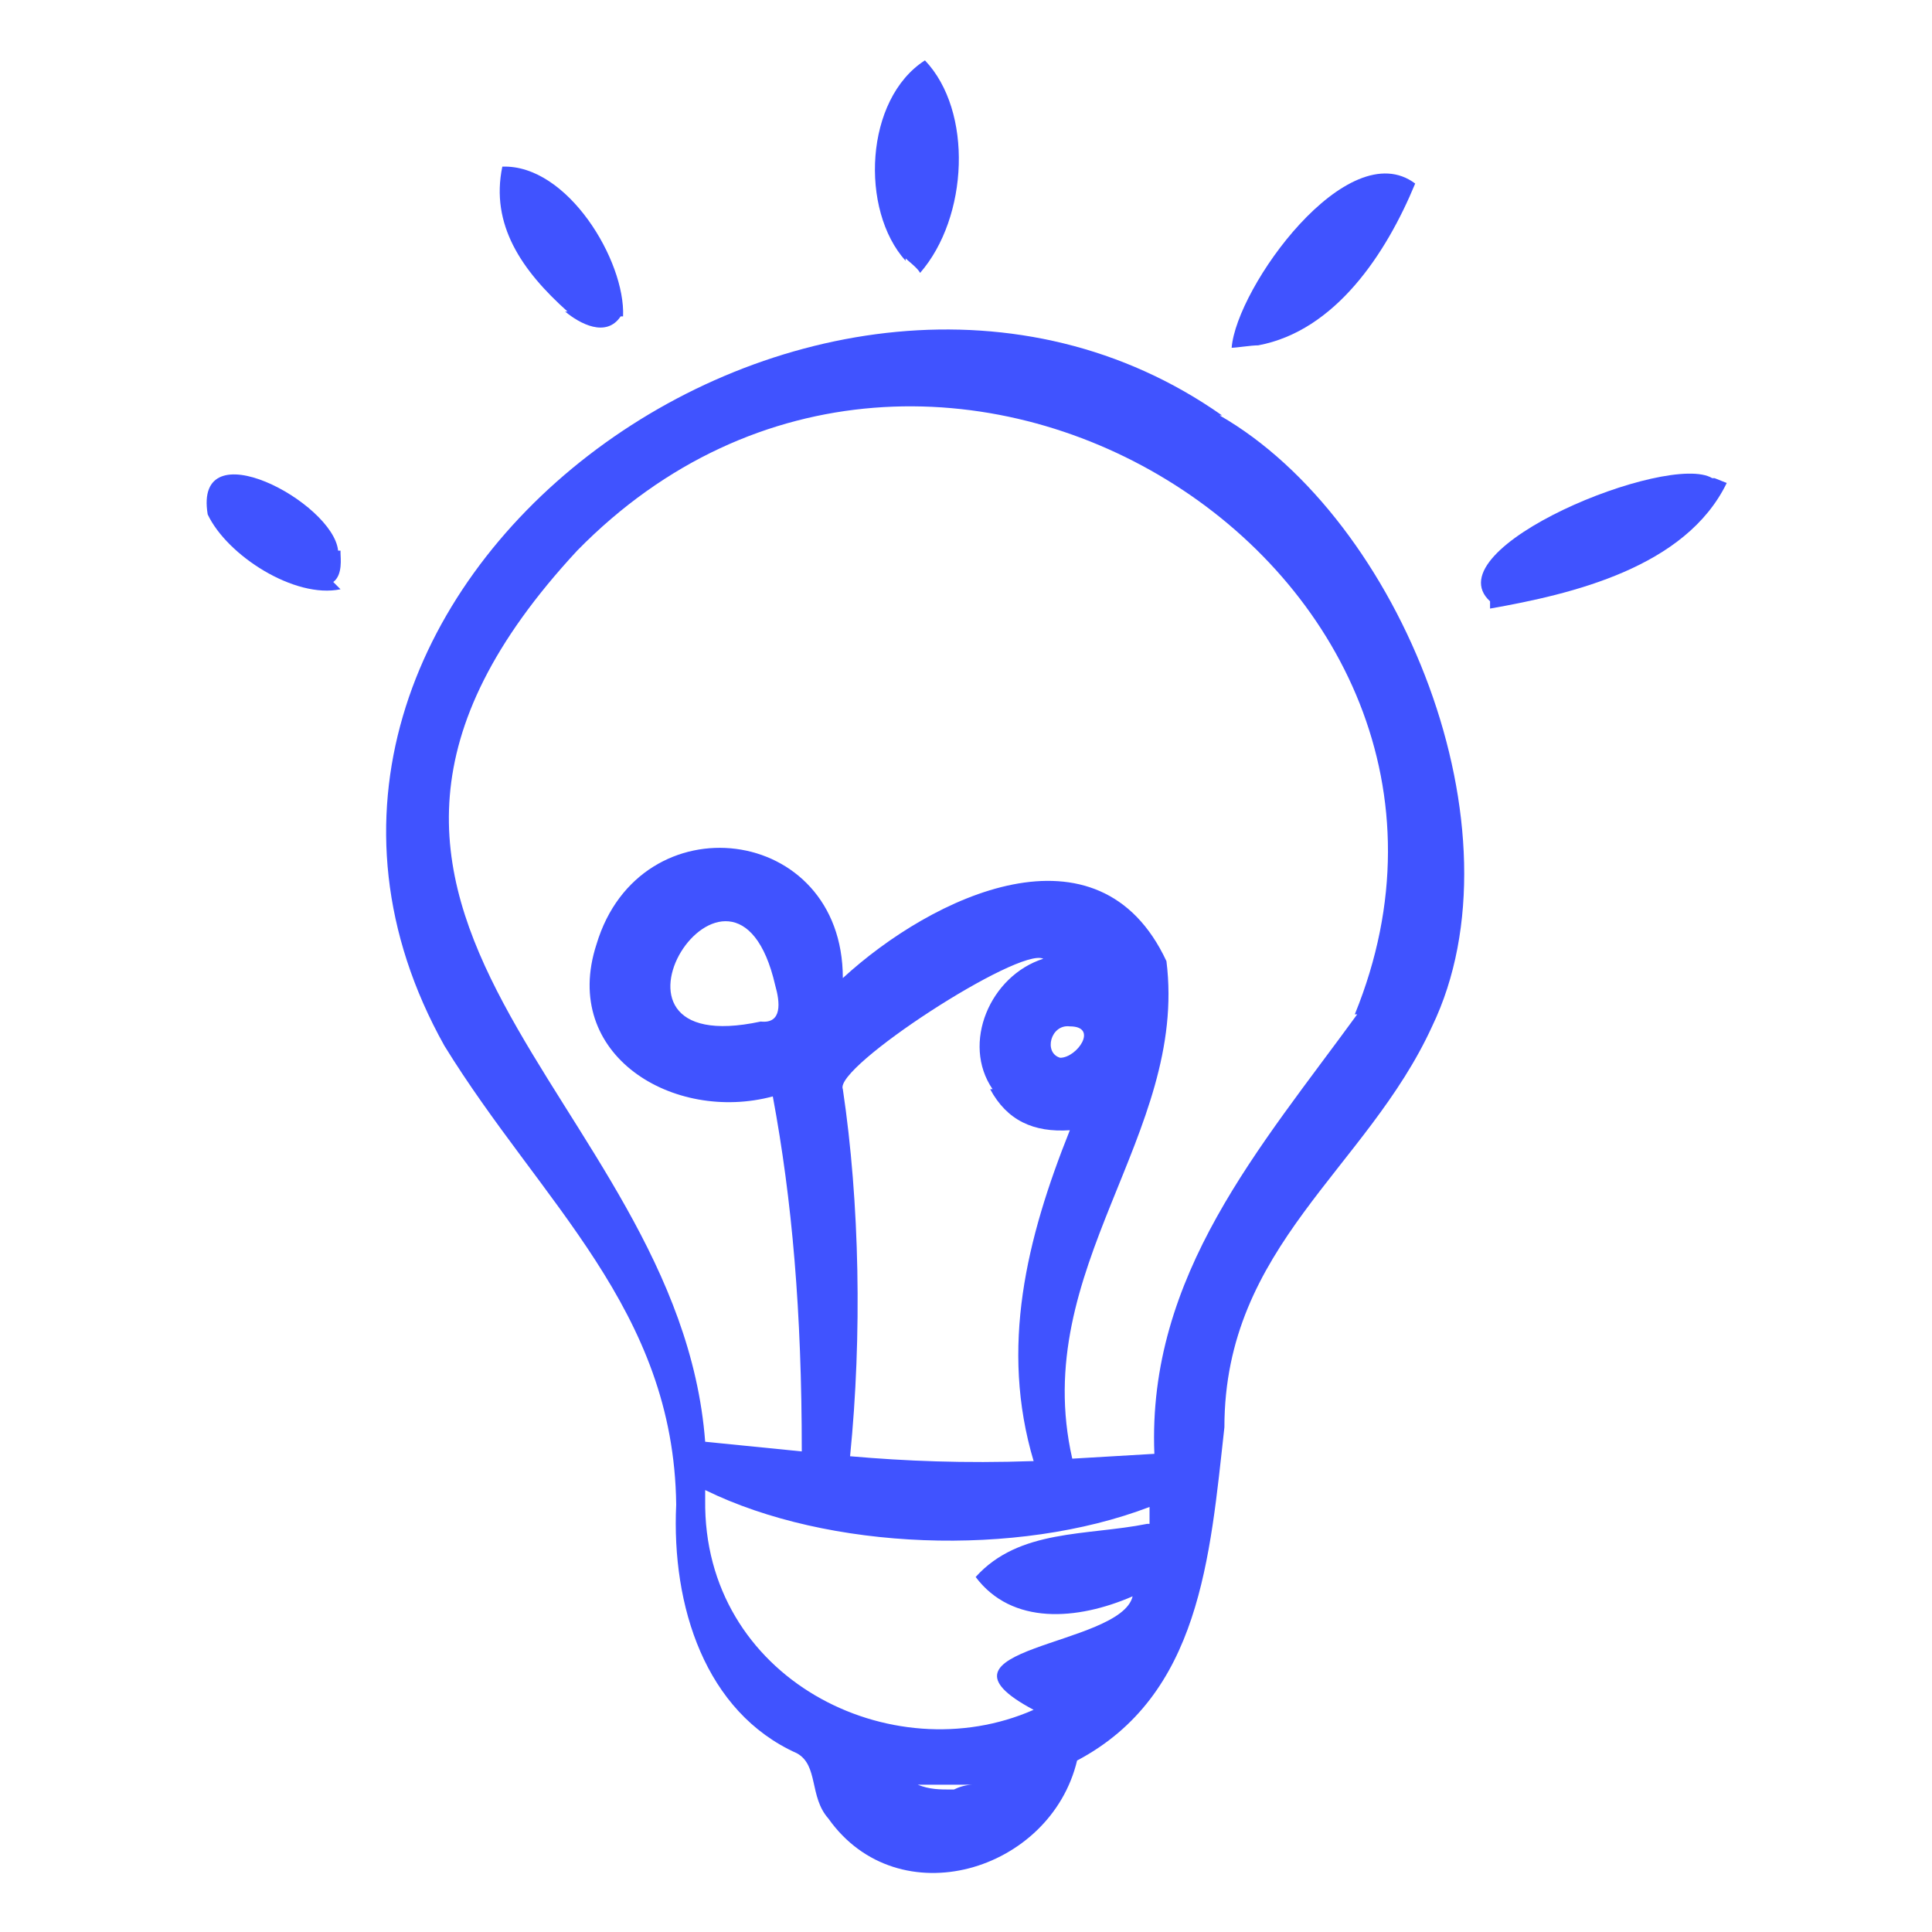 <?xml version="1.0" encoding="UTF-8"?>
<svg id="Livello_1" xmlns="http://www.w3.org/2000/svg" version="1.1" viewBox="0 0 80 80">
  <!-- Generator: Adobe Illustrator 29.1.0, SVG Export Plug-In . SVG Version: 2.1.0 Build 142)  -->
  <defs>
    <style>
      .st0 {
        fill: #4053ff;
      }
    </style>
  </defs>
  <path class="st0" d="M50.5,17.2h.1C34.1,5.6,7.9,24.5,18.4,43.3c4,6.5,9.5,10.9,9.6,19-.2,4.2,1.2,8.6,5,10.3.9.5.5,1.8,1.3,2.7,2.9,4.1,9.2,2.2,10.3-2.4,5.1-2.7,5.5-8.4,6.1-13.8,0-7.5,5.9-10.7,8.6-16.6,3.9-8.1-1.3-21-8.8-25.3ZM39.4,74.1c-.5,0-.9,0-1.4-.2h2.3c-.3,0-.6.1-.8.2ZM47.6,63.1h-.1c-2.5.5-5.3.2-7.1,2.2,1.5,2,4.2,1.8,6.5.8-.5,2.1-9,2.1-4.1,4.7-5.9,2.6-13.7-1.3-13.6-8.7v-.4c5.1,2.5,12.9,2.8,18.4.7v.7ZM41.1,45.1h-.1c.7,1.3,1.8,1.8,3.3,1.7-1.8,4.5-2.9,9-1.5,13.7-2.9.1-5.3,0-7.6-.2.5-5,.4-10.5-.3-15.2-.4-.9,7.3-5.9,8.3-5.4-2.2.7-3.4,3.5-2.1,5.4ZM44.3,42.5c1.2,0,.3,1.3-.4,1.3-.7-.2-.4-1.4.4-1.3ZM56.2,42c-4,5.5-8.7,10.8-8.4,18.2l-3.4.2c-1.8-7.9,4.8-13.4,3.9-20.6-2.8-6-9.7-2.7-13.4.7,0-6.4-8.4-7.4-10.2-1.4-1.5,4.6,3.2,7.4,7.3,6.3.8,4.3,1.2,8.9,1.2,14.7l-4-.4c-1.1-14.4-19.4-21.7-5.3-36.9,14.7-15,39.7.8,32.2,19.2h.1ZM31.5,42.3c-7.9,1.7-1.1-8.9.6-1.5.2.7.3,1.6-.6,1.5Z"/>
  <path class="st0" d="M70.9,19.8c-1.8-1.1-11.6,2.9-9.2,5.1v.3c3.4-.6,8.1-1.7,9.8-5.2l-.5-.2Z"/>
  <path class="st0" d="M58.6,7.6c-2.8-2.1-7.4,4.3-7.6,6.8.2,0,.8-.1,1.1-.1,3.2-.6,5.3-3.8,6.5-6.7Z"/>
  <path class="st0" d="M37.5,10.7c.1.1.5.4.6.6,2-2.3,2.2-6.7.2-8.8-2.5,1.6-2.7,6.2-.8,8.3h0Z"/>
  <path class="st0" d="M23.4,12.9c.6.5,1.7,1.1,2.3.2h.1c.1-2.3-2.3-6.3-5-6.2-.5,2.4.8,4.3,2.7,6Z"/>
  <path class="st0" d="M14.1,22.8h-.1c-.2-2-6-5.1-5.4-1.5.8,1.7,3.6,3.5,5.5,3.1l-.3-.3c.4-.3.3-1,.3-1.2Z"/>
</svg>